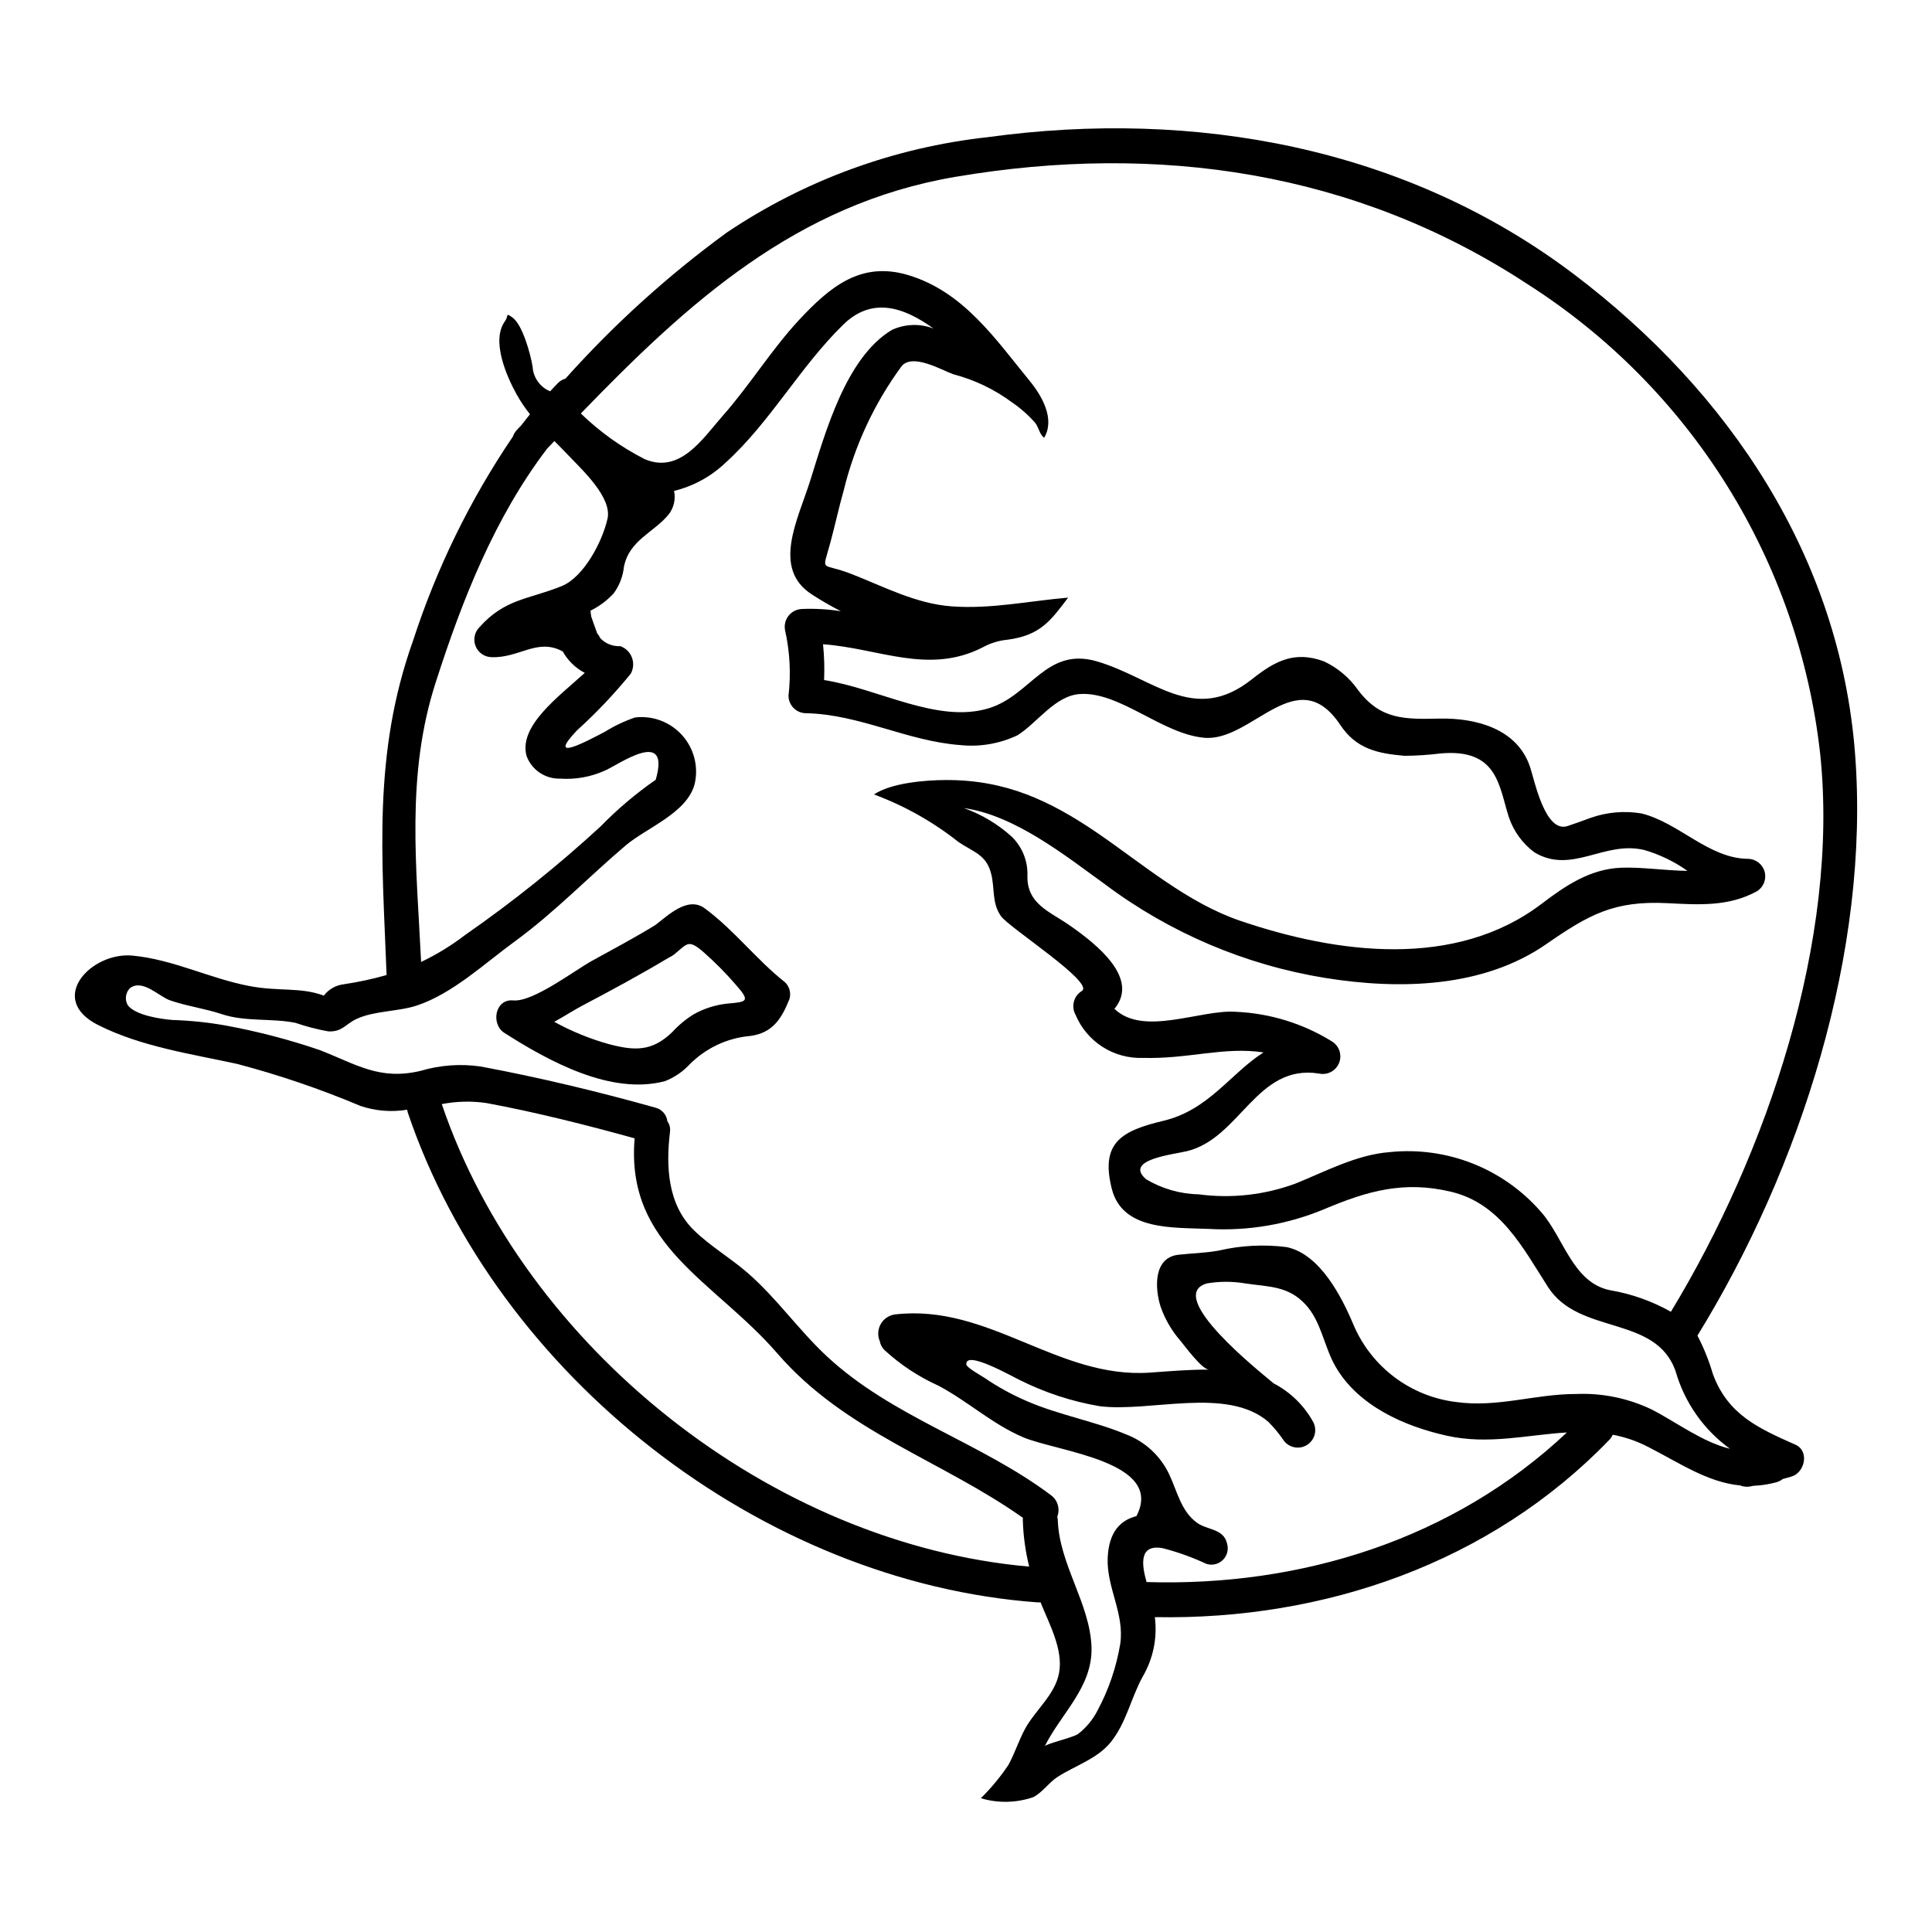 <?xml version="1.0" encoding="UTF-8"?>
<!-- Uploaded to: SVG Repo, www.svgrepo.com, Generator: SVG Repo Mixer Tools -->
<svg fill="#000000" width="800px" height="800px" version="1.1" viewBox="144 144 512 512" xmlns="http://www.w3.org/2000/svg">
 <g>
  <path d="m635.61 343.75c4.039 52.285-14.426 109.78-41.77 154.2 1.684 3.231 3.047 6.617 4.07 10.113 3.977 10.914 12.238 14.488 21.914 18.805 3.789 1.695 2.438 7.477-1.109 8.445-0.766 0.246-1.539 0.434-2.277 0.645v0.004c-0.535 0.43-1.156 0.734-1.82 0.895-1.945 0.512-3.941 0.812-5.949 0.895-0.25 0.039-0.5 0.09-0.742 0.156-0.922 0.191-1.883 0.102-2.754-0.25-8.66-0.832-15.969-5.902-24.445-10.234h-0.004c-2.938-1.52-6.086-2.602-9.34-3.207-0.23 0.543-0.566 1.035-0.988 1.449-31.488 32.586-75.57 47.723-120.35 46.891 0.699 5.457-0.43 10.992-3.203 15.742-3.176 5.731-4.348 12.359-8.602 17.539-3.609 4.348-9.465 6.137-14.027 9.094-2.281 1.484-4.008 4.133-6.41 5.336-4.481 1.539-9.336 1.637-13.875 0.277 2.731-2.684 5.18-5.637 7.309-8.82 1.723-3.148 2.754-6.508 4.441-9.621 2.754-4.992 7.981-9.055 8.996-14.828 1.109-6.137-2.617-12.945-4.836-18.434v0.004c-0.023-0.07-0.047-0.141-0.062-0.215-0.207 0.023-0.41 0.031-0.617 0.027-73.461-5.269-143.5-60.141-167.08-129.78h-0.004c-0.074-0.258-0.137-0.523-0.184-0.789-4.152 0.68-8.406 0.332-12.391-1.016-10.609-4.473-21.52-8.191-32.648-11.125-12.332-2.684-25.402-4.566-36.777-10.27-13.84-6.902-1.883-19.484 9.055-18.434 10.73 1.016 20.441 6.043 30.859 8.047 7.801 1.512 13.684 0.246 19.82 2.559h-0.004c1.301-1.699 3.238-2.789 5.367-3.023 3.809-0.566 7.574-1.379 11.277-2.434-1.18-31.168-3.727-58.574 7.031-88.664v0.004c6.219-19.16 15.113-37.344 26.422-54.012 0.234-0.68 0.609-1.301 1.105-1.816 0.371-0.371 0.707-0.789 1.082-1.141 0.789-1.016 1.574-2.004 2.363-2.988-1.316-1.637-2.492-3.383-3.516-5.215-2.621-4.723-6.906-14.305-3.086-19.484 0.988-1.359 0.031-2.344 1.969-0.926 2.711 1.969 4.836 9.895 5.332 13.07v0.004c0.18 2.871 1.984 5.383 4.644 6.469 0.676-0.707 1.324-1.449 2.035-2.156 0.547-0.57 1.242-0.98 2.004-1.184 12.855-14.371 27.184-27.348 42.758-38.719 20.656-13.887 44.371-22.562 69.117-25.281 54.656-7.523 110.76 2.527 155.47 36.375 41.043 31.09 70.391 74.742 74.43 127.02zm-48.805 147.88c25.469-41.957 44.738-98.723 39.559-147.88-2.812-25.211-11.23-49.469-24.645-71-13.41-21.527-31.473-39.781-52.859-53.418-45.711-30.027-98.184-37.52-151.57-28.484-42.332 7.152-71.094 33.508-99.363 62.727 4.996 4.852 10.691 8.926 16.895 12.09 9.445 4.035 15.445-5.512 20.656-11.414 7.184-8.109 12.855-17.449 20.223-25.402 8.293-8.906 16.492-15.719 29.039-11.93 14.641 4.41 23.09 16.984 32.184 28.082 3.148 3.852 6.75 10.016 3.789 15.012-1.262-0.953-1.297-2.465-2.344-3.914h0.004c-1.793-2.043-3.832-3.856-6.074-5.394-4.688-3.492-10.004-6.047-15.66-7.523-3.051-1.078-10.789-5.672-13.719-2.125h0.004c-7.223 9.84-12.43 21.008-15.324 32.863-1.297 4.562-2.281 9.188-3.516 13.75-2.277 8.508-2.711 5.148 5.734 8.508 8.539 3.356 16.957 7.797 26.266 8.504 10.512 0.789 20.531-1.418 30.984-2.309-4.75 6.297-7.477 10.016-16.094 11.16v-0.004c-2.328 0.223-4.586 0.926-6.629 2.066-14.336 7.273-27.465 0.184-42.234-0.863v0.004c0.324 3.152 0.418 6.324 0.281 9.492 14.336 2.188 30.145 11.684 43.773 7.426 11.098-3.484 15.137-16.277 28.516-12.391 15.074 4.41 25.711 16.895 41 4.809 6.195-4.902 11.344-7.676 19.172-4.809 3.609 1.691 6.715 4.297 9.008 7.555 6.043 8.047 12.512 7.797 21.824 7.613 9.445-0.152 20.41 2.652 23.797 12.824 1.23 3.699 4.008 17.711 10.02 15.629 2.004-0.676 4.008-1.387 5.981-2.125 4.348-1.543 9.016-1.949 13.562-1.184 9.988 2.496 17.816 11.957 28.211 12.02v0.004c2.059 0.039 3.848 1.434 4.391 3.422 0.539 1.988-0.293 4.098-2.051 5.176-7.477 4.102-15.383 3.578-23.738 3.148-14.117-0.707-20.777 3.023-32.121 10.883-16.77 11.621-38.965 12.082-58.512 8.938v0.004c-21.168-3.434-41.191-11.941-58.355-24.797-10.418-7.523-23.922-18.344-37.422-20.223 4.691 1.668 9.008 4.254 12.699 7.602 2.762 2.703 4.262 6.438 4.129 10.297-0.184 7.523 5.902 9.492 11.066 13.102 7.738 5.332 18.621 14.273 11.992 22.195 7.707 7.426 22.828 0.121 32.184 0.789h0.004c9.031 0.395 17.812 3.106 25.492 7.871 1.934 1.211 2.707 3.641 1.828 5.742-0.879 2.106-3.152 3.262-5.367 2.738-16.531-2.555-20.809 17.203-34.961 20.594-3.727 0.895-16.77 2.25-10.789 7.43 4.238 2.527 9.062 3.906 13.996 4.008 8.645 1.141 17.438 0.156 25.617-2.867 7.953-3.207 16.184-7.648 24.879-8.324 15.16-1.59 30.145 4.312 40.148 15.816 6.016 6.75 8.387 18.773 18.312 20.777 5.668 0.957 11.129 2.891 16.137 5.715zm15.66 36.312c-6.957-5.031-12.027-12.25-14.398-20.5-5.207-15.074-25.555-9.492-33.816-22.348-6.625-10.32-12.551-22.102-25.641-25.25-12.547-3.023-22.289-0.215-33.727 4.621h-0.004c-9.629 4.012-20.039 5.793-30.457 5.215-9.445-0.434-22.934 0.555-25.773-10.605-3.148-12.363 2.715-15.445 13.723-18.066 11.992-2.867 17.816-12.637 26.477-18.105-10.387-1.605-19.879 1.785-31.938 1.449-3.785 0.141-7.527-0.875-10.719-2.914-3.195-2.039-5.691-5.004-7.156-8.5-1.23-2.215-0.496-5 1.664-6.324 3.484-2.188-19.285-16.77-21.426-19.82-2.496-3.516-1.602-7.398-2.617-11.285-1.297-5.086-4.777-5.731-8.66-8.383-6.754-5.348-14.305-9.598-22.383-12.594 4.59-3.051 13.438-3.793 19.02-3.82 15.816-0.062 27.496 5.359 40.352 14.148 11.961 8.199 23.738 18.406 37.672 23.152 25.711 8.754 57.098 12.883 79.938-4.535 6.32-4.809 12.824-9.188 20.996-9.523 5.332-0.215 11.559 0.738 17.602 0.836v-0.004c-3.445-2.438-7.269-4.293-11.312-5.496-10.699-2.68-19.285 6.57-29.258 0.586-3.16-2.359-5.527-5.629-6.781-9.371-2.652-8.266-2.93-18.215-18.156-16.832v0.004c-3.141 0.391-6.301 0.598-9.465 0.617-7.242-0.617-12.824-1.852-17.047-8.203-11.438-17.109-23.336 4.531-36.008 3.426-11.223-0.988-22.434-12.305-32.988-11.59-6.594 0.43-11.25 7.613-16.551 10.941v-0.004c-4.715 2.234-9.949 3.129-15.137 2.59-14.148-1.047-26.668-8.168-40.906-8.445-2.547-0.02-4.609-2.078-4.625-4.625 0.664-5.723 0.375-11.516-0.863-17.141-0.344-1.391-0.039-2.863 0.828-4 0.871-1.141 2.207-1.82 3.641-1.859 3.43-0.141 6.871 0.055 10.262 0.59-2.598-1.332-5.129-2.797-7.582-4.383-10.824-6.875-3.793-19.852-0.555-30.148 4.008-12.703 9.445-32.707 21.672-40.012v-0.004c3.473-1.602 7.445-1.734 11.02-0.367-7.984-5.766-16.34-8.445-23.922-1.02-11.469 11.191-19.285 25.773-31.133 36.535l-0.004-0.004c-3.82 3.672-8.543 6.266-13.688 7.523 0.469 2.215-0.074 4.523-1.48 6.297-4.039 4.84-10.387 6.754-11.809 13.812-0.266 2.527-1.188 4.941-2.68 6.996-1.746 1.914-3.84 3.484-6.164 4.625 0.027 0.531 0.09 1.055 0.184 1.574 0.461 1.328 0.922 2.684 1.418 4.008 0.023 0.059 0.066 0.102 0.121 0.125-0.031 0.031-0.062 0.031-0.094 0.059l0.094 0.184v0.004c0.352 0.41 0.641 0.867 0.863 1.355 1.375 1.445 3.316 2.211 5.305 2.102 1.418 0.504 2.539 1.605 3.07 3.012s0.418 2.977-0.312 4.293c-4.367 5.367-9.137 10.398-14.27 15.043-8.199 8.633 2.363 2.992 7.477 0.309v-0.004c2.5-1.551 5.168-2.812 7.957-3.758 4.648-0.547 9.273 1.191 12.414 4.66 3.141 3.473 4.406 8.25 3.398 12.82-1.914 7.828-12.703 11.684-18.344 16.461-9.84 8.355-18.805 17.711-29.258 25.34-8.016 5.824-16.461 13.844-26.016 17.047-5.027 1.664-11.191 1.359-15.969 3.543-3.023 1.391-3.762 3.484-7.523 3.328h0.008c-2.977-0.531-5.902-1.293-8.758-2.277-6.41-1.266-13.289-0.215-19.543-2.312-4.441-1.48-9.312-2.125-13.656-3.637-2.961-1.02-7.273-5.766-10.629-3.234v-0.004c-1.203 1.219-1.43 3.094-0.555 4.562 2.098 2.68 8.785 3.637 11.898 3.883v-0.004c4.641 0.148 9.266 0.625 13.84 1.43 8.516 1.555 16.902 3.738 25.094 6.535 9.711 3.762 15.848 8.141 26.852 5.488v-0.004c5.098-1.5 10.461-1.887 15.719-1.137 15.293 2.832 31.355 6.691 46.367 10.91 1.719 0.414 3 1.855 3.203 3.609 0.605 0.84 0.848 1.879 0.684 2.898-1.047 8.938-0.707 19.113 6.379 26.016 4.375 4.254 9.555 7.246 14.148 11.223 7.738 6.719 13.504 15.105 20.934 22.043 17.387 16.246 40.695 22.781 59.527 36.93 1.77 1.301 2.449 3.621 1.664 5.672 0.062 0.285 0.102 0.574 0.125 0.867 0.371 11.809 8.574 22.195 8.941 33.754 0.309 10.57-8.047 17.508-12.395 26.234 0.34-0.676 7.477-2.281 8.848-3.266 2.121-1.641 3.856-3.727 5.086-6.106 2.988-5.547 5.043-11.547 6.074-17.762 1.18-8.016-3.668-14.98-3.328-22.828 0.312-6.875 3.394-9.957 7.617-11.02 7.586-14.562-21.086-17.078-30.086-20.934-8.23-3.543-14.562-9.492-22.352-13.625h-0.004c-5.258-2.367-10.098-5.562-14.336-9.465-0.645-0.637-1.074-1.453-1.234-2.344-0.629-1.469-0.535-3.144 0.25-4.535 0.785-1.391 2.176-2.332 3.758-2.551 24.879-2.93 43.129 17.105 67.574 15.414 5.242-0.371 10.574-0.836 15.691-0.789-1.852 0-6.348-6.137-7.523-7.555l0.004 0.004c-2.328-2.652-4.129-5.723-5.305-9.051-1.602-4.898-1.969-13.066 4.652-13.84 3.578-0.395 7.156-0.461 10.73-1.109 5.879-1.367 11.957-1.684 17.945-0.926 8.848 1.785 14.672 13.195 17.812 20.715 4.781 11.133 15.125 18.883 27.152 20.344 10.91 1.543 20.934-2.125 31.688-2.125 6.969-0.309 13.906 1.109 20.191 4.133 6.582 3.391 13.363 8.602 20.703 10.387zm-43.191-4.328c-10.422 0.613-20.859 3.328-31.848 0.863-11.16-2.469-23.457-7.871-29.469-18.277-3.117-5.363-3.731-11.902-7.984-16.496-4.625-5.027-9.895-4.656-16.137-5.609v-0.004c-3.32-0.547-6.707-0.535-10.023 0.031-11.414 3.328 14.562 23.797 17.711 26.477v0.004c4.43 2.301 8.078 5.859 10.484 10.234 1.164 2.191 0.387 4.914-1.758 6.164-2.144 1.25-4.894 0.582-6.231-1.512-1.164-1.695-2.481-3.273-3.934-4.727-10.973-9.371-31.227-2.438-44.637-4.102h-0.004c-7.391-1.25-14.555-3.598-21.254-6.965-1.633-0.738-14.52-8.137-14.09-4.066 0.062 0.789 4.102 3.051 4.75 3.481 3.57 2.438 7.371 4.523 11.344 6.231 8.473 3.668 17.711 5.238 26.234 8.785 5.047 1.922 9.148 5.734 11.438 10.625 2.094 4.41 3.113 9.711 7.305 12.762 2.754 2.035 7.184 1.512 8.047 5.676 0.414 1.539-0.047 3.184-1.207 4.277-1.16 1.098-2.828 1.465-4.34 0.961-3.734-1.75-7.625-3.141-11.625-4.16-6.227-1.051-5.512 4.328-4.195 8.996 41.051 1.254 81.402-11.367 111.43-39.68zm-142.52 35.574c-1.012-4.059-1.578-8.211-1.695-12.391-0.023-0.188-0.012-0.375 0.031-0.559-21.734-15.352-47.043-22.75-65.02-43.496-16.707-19.328-40.32-28.453-37.883-57.07-12.766-3.543-26.371-6.965-39.215-9.34v-0.004c-3.953-0.586-7.977-0.492-11.898 0.273 21.984 64.645 87.465 116.59 155.69 122.57zm-98.984-208.54c4.102-14.168-10.113-3.789-13.531-2.406-3.703 1.664-7.758 2.387-11.809 2.102-3.934 0.109-7.504-2.297-8.879-5.984-2.215-7.981 8.574-15.785 15.418-22.043-2.457-1.277-4.481-3.25-5.824-5.672-6.723-3.668-11.5 1.785-18.871 1.512-1.852-0.035-3.508-1.164-4.215-2.875-0.707-1.711-0.336-3.68 0.949-5.016 6.871-7.676 12.949-7.336 21.855-10.945 5.902-2.406 10.82-11.898 12.148-17.91 1.18-5.582-6.66-12.824-10.113-16.461-1.297-1.391-2.652-2.715-3.981-4.07l-1.91 2.004c-13.902 18.219-22.535 40.148-29.52 61.902-7.984 24.66-5.09 48.922-3.887 74.141h0.004c4.144-1.98 8.07-4.391 11.715-7.184 12.574-8.742 24.543-18.332 35.816-28.699 4.469-4.594 9.371-8.742 14.633-12.395z"/>
  <path d="m352.02 404.3c1.219 1.152 1.676 2.898 1.18 4.5-2.062 5.148-4.441 8.973-10.418 9.746-6.117 0.543-11.84 3.254-16.137 7.641-1.801 1.906-4 3.387-6.445 4.332-14.336 3.793-30.828-5.332-42.539-12.793-3.609-2.281-2.531-9.055 2.344-8.605 5.238 0.496 16.309-7.981 20.898-10.508 5.613-3.082 11.285-6.106 16.738-9.445 3.176-2.363 8.57-7.828 13.133-4.441 7.867 5.824 13.66 13.562 21.246 19.574zm-15.352 5.672c5.148-0.461 6.297-0.492 2.527-4.777-2.66-3.109-5.535-6.027-8.602-8.738-4.043-3.543-4.379-2.469-7.336-0.031-0.277 0.285-0.59 0.535-0.93 0.738-0.305 0.223-0.633 0.41-0.984 0.555-7.555 4.531-15.324 8.723-23.094 12.824-2.004 1.047-4.59 2.711-7.363 4.254 4.578 2.516 9.43 4.5 14.457 5.906 6.719 1.754 11.375 2.062 16.77-3.148h0.004c1.672-1.84 3.594-3.438 5.703-4.75 2.731-1.523 5.738-2.488 8.848-2.832z"/>
 </g>
</svg>